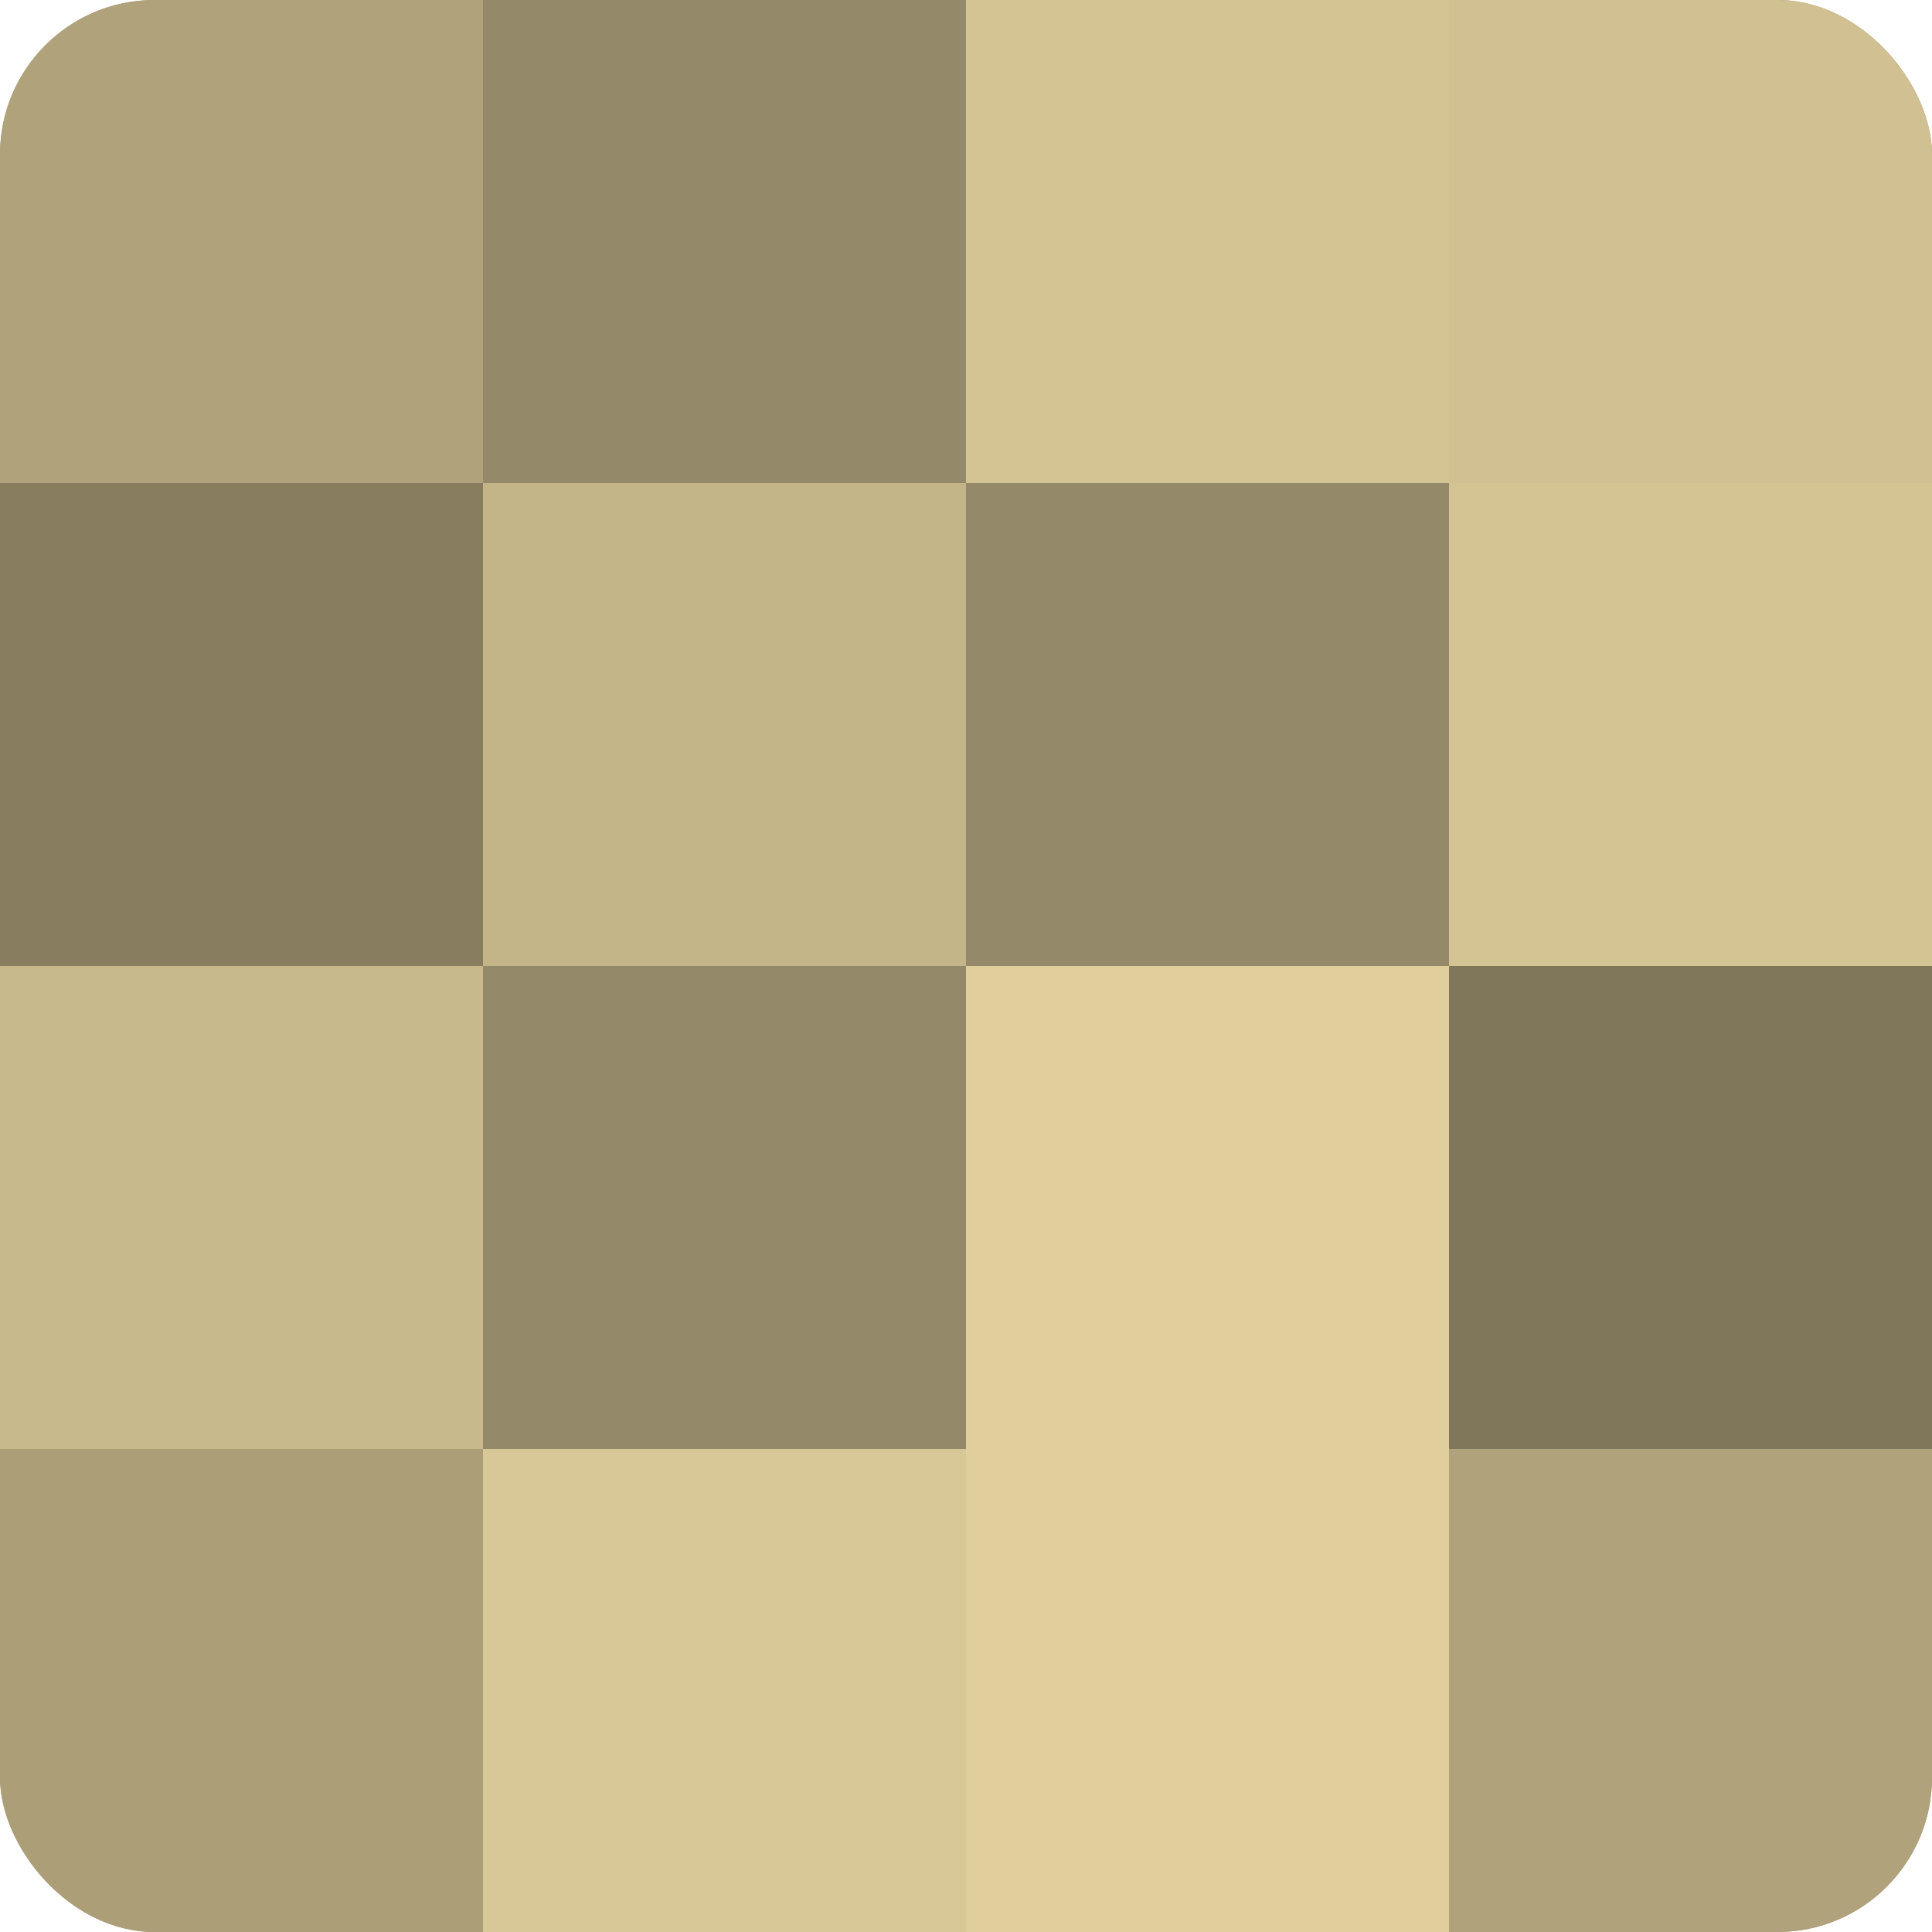 <?xml version="1.0" encoding="UTF-8"?>
<svg xmlns="http://www.w3.org/2000/svg" width="80" height="80" viewBox="0 0 100 100" preserveAspectRatio="xMidYMid meet"><defs><clipPath id="c" width="100" height="100"><rect width="100" height="100" rx="8" ry="8"/></clipPath></defs><g clip-path="url(#c)"><rect width="100" height="100" fill="#a09470"/><rect width="25" height="25" fill="#b0a37b"/><rect y="25" width="25" height="25" fill="#887e5f"/><rect y="50" width="25" height="25" fill="#c8b98c"/><rect y="75" width="25" height="25" fill="#ac9f78"/><rect x="25" width="25" height="25" fill="#948968"/><rect x="25" y="25" width="25" height="25" fill="#c4b589"/><rect x="25" y="50" width="25" height="25" fill="#948968"/><rect x="25" y="75" width="25" height="25" fill="#d8c897"/><rect x="50" width="25" height="25" fill="#d4c494"/><rect x="50" y="25" width="25" height="25" fill="#948968"/><rect x="50" y="50" width="25" height="25" fill="#e0cf9d"/><rect x="50" y="75" width="25" height="25" fill="#e0cf9d"/><rect x="75" width="25" height="25" fill="#d0c092"/><rect x="75" y="25" width="25" height="25" fill="#d4c494"/><rect x="75" y="50" width="25" height="25" fill="#80765a"/><rect x="75" y="75" width="25" height="25" fill="#b0a37b"/></g></svg>
